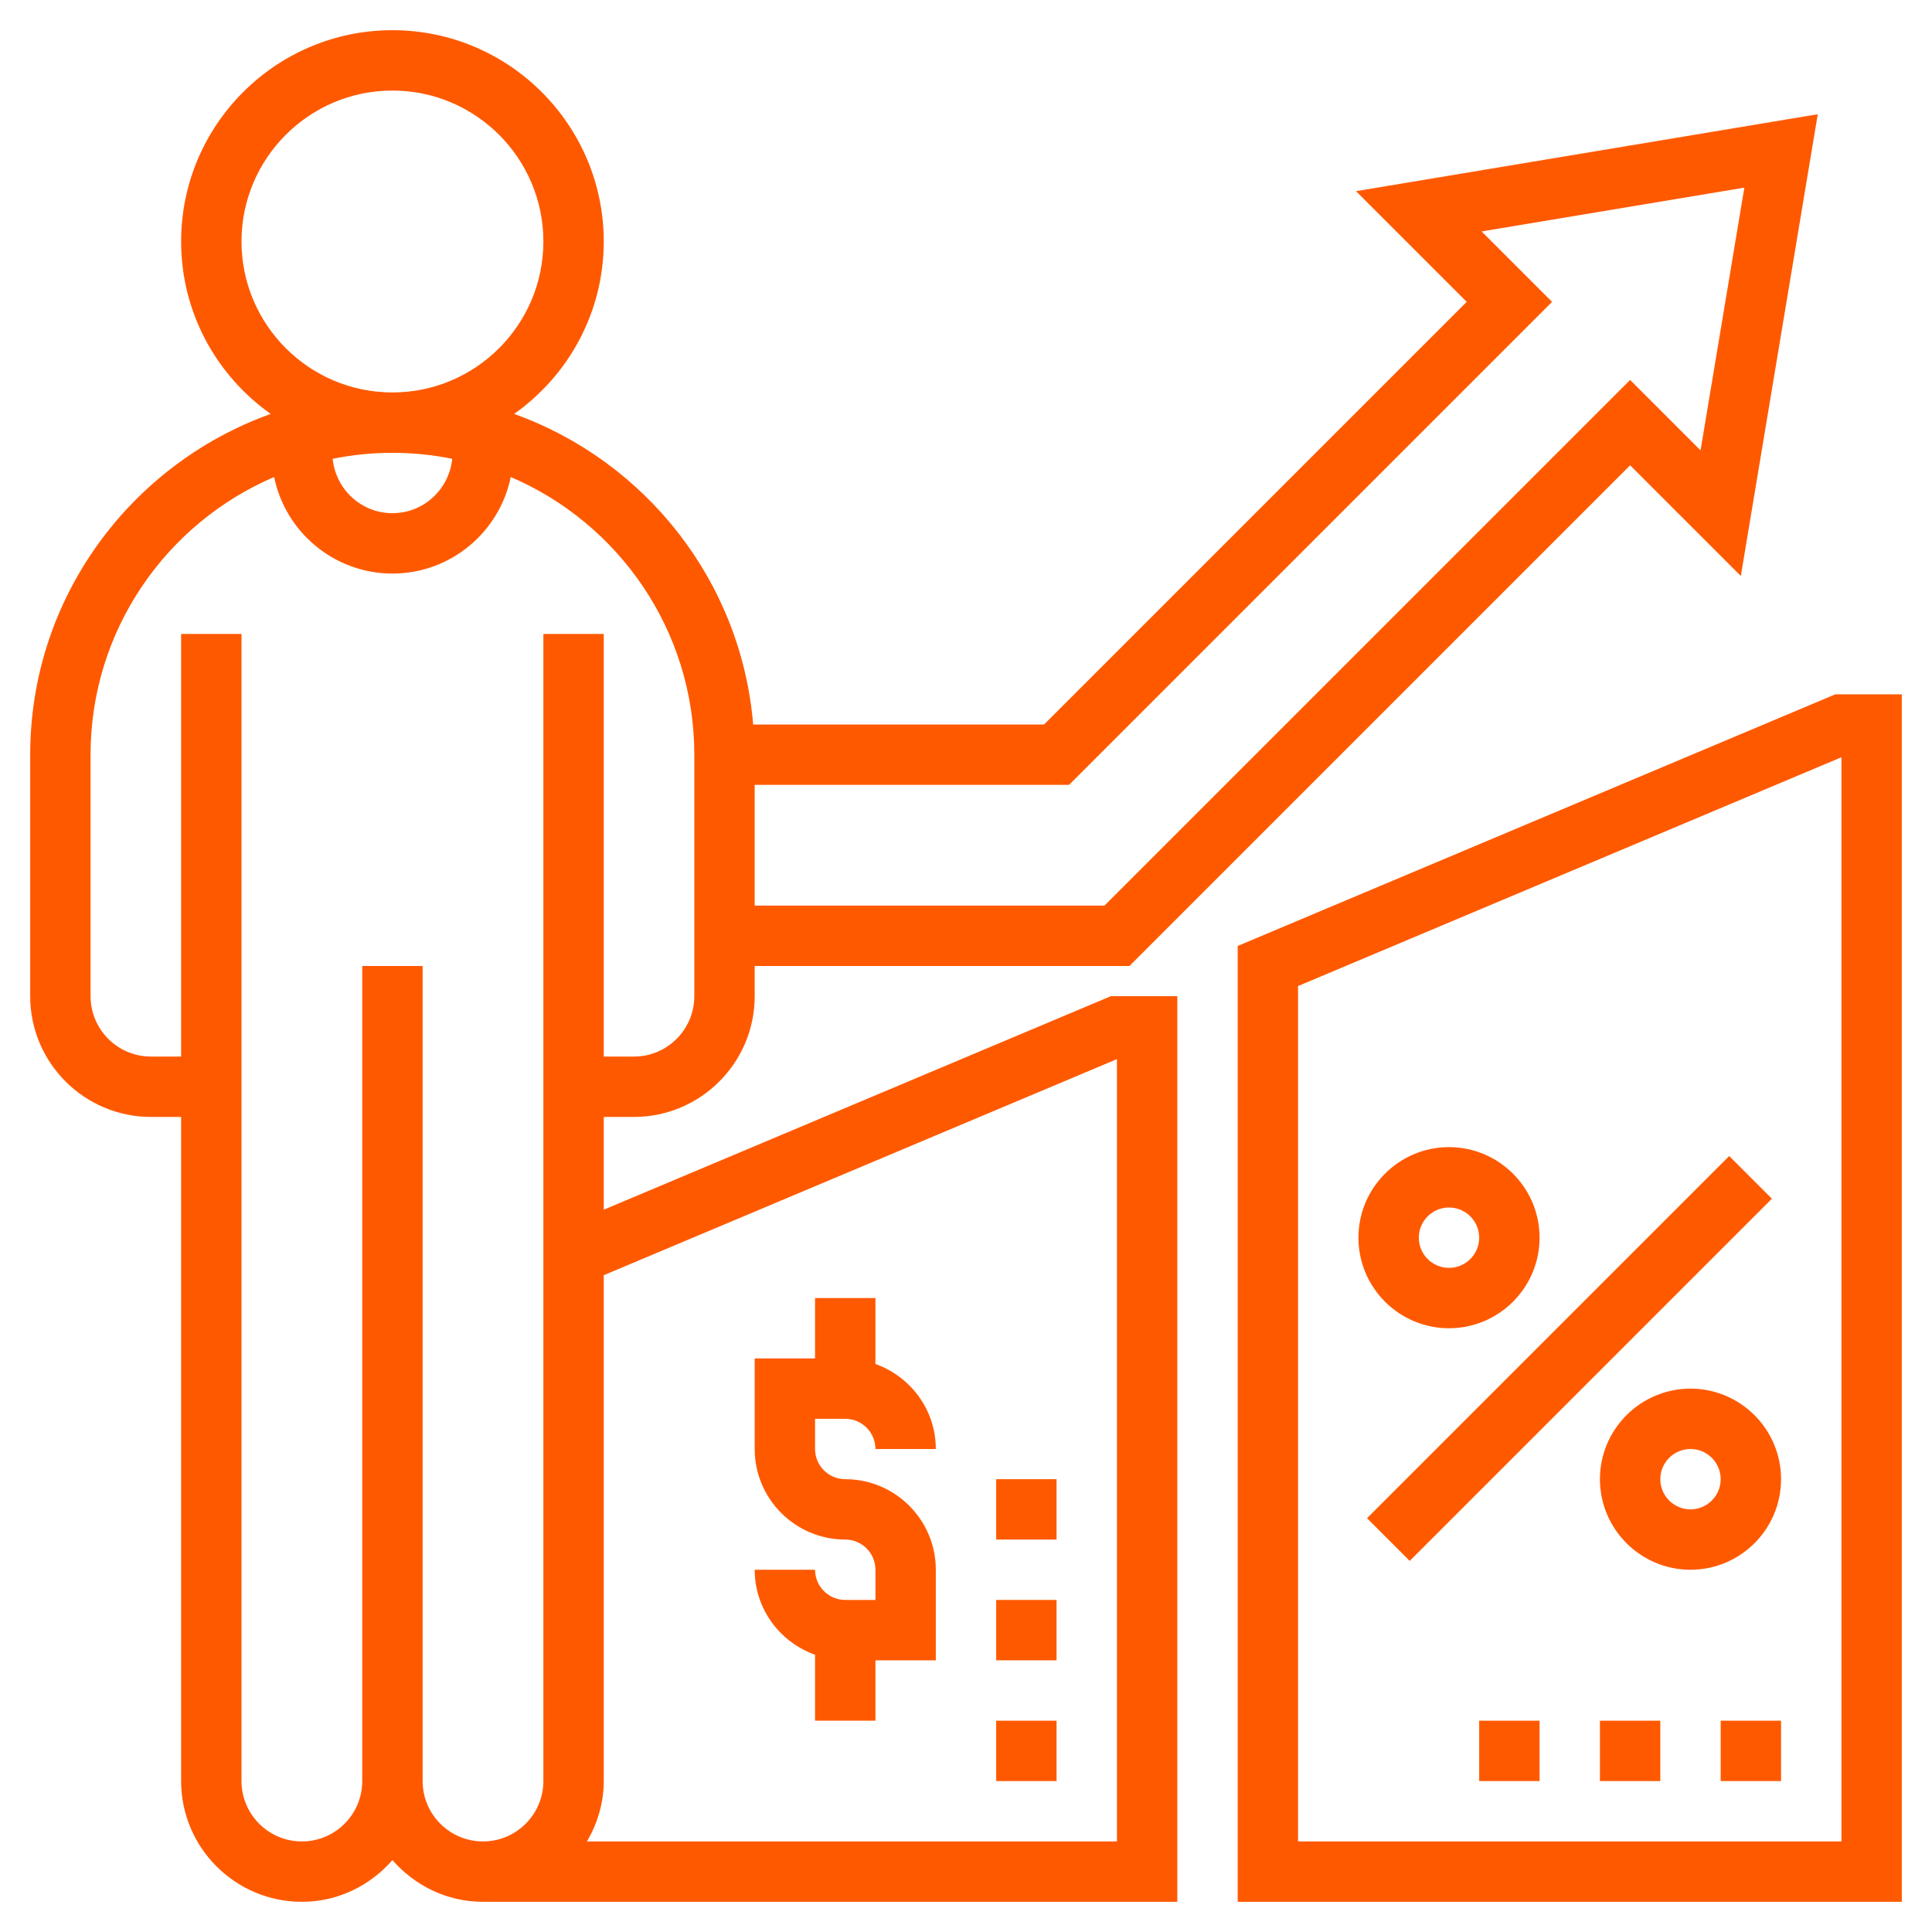<?xml version="1.0"?>
<svg xmlns="http://www.w3.org/2000/svg" xmlns:xlink="http://www.w3.org/1999/xlink" xmlns:svgjs="http://svgjs.com/svgjs" version="1.1" width="512" height="512" x="0" y="0" viewBox="0 0 64 64" style="enable-background:new 0 0 512 512" xml:space="preserve" class=""><g><path xmlns="http://www.w3.org/2000/svg" d="m48 44c1.654 0 3-1.346 3-3s-1.346-3-3-3-3 1.346-3 3 1.346 3 3 3zm0-4c.551 0 1 .449 1 1s-.449 1-1 1-1-.449-1-1 .449-1 1-1z" fill="#ff5900" data-original="#000000" style=""/><path xmlns="http://www.w3.org/2000/svg" d="m56 46c-1.654 0-3 1.346-3 3s1.346 3 3 3 3-1.346 3-3-1.346-3-3-3zm0 4c-.551 0-1-.449-1-1s.449-1 1-1 1 .449 1 1-.449 1-1 1z" fill="#ff5900" data-original="#000000" style=""/><path xmlns="http://www.w3.org/2000/svg" d="m43.515 44h16.971v2h-16.971z" transform="matrix(.707 -.707 .707 .707 -16.589 49.95)" fill="#ff5900" data-original="#000000" style=""/><path xmlns="http://www.w3.org/2000/svg" d="m60.798 23-19.798 8.336v31.664h22v-40zm.202 38h-18v-28.336l18-7.579z" fill="#ff5900" data-original="#000000" style=""/><path xmlns="http://www.w3.org/2000/svg" d="m20 40.073v-3.073h1c2.206 0 4-1.794 4-4v-1h12.414l16.586-16.586 3.667 3.667 2.549-15.297-15.297 2.549 3.667 3.667-14 14h-9.637c-.396-4.762-3.582-8.734-7.917-10.288 1.793-1.269 2.968-3.354 2.968-5.712 0-3.86-3.14-7-7-7s-7 3.14-7 7c0 2.358 1.175 4.443 2.967 5.712-4.636 1.662-7.967 6.088-7.967 11.288v8c0 2.206 1.794 4 4 4h1v22c0 2.206 1.794 4 4 4 1.2 0 2.266-.542 3-1.382.734.84 1.8 1.382 3 1.382h23v-30h-2.202zm15.414-14.073 16-16-2.333-2.333 8.703-1.451-1.451 8.703-2.333-2.333-17.414 17.414h-11.586v-4zm-22.414-11c.678 0 1.34.069 1.98.198-.101 1.009-.945 1.802-1.98 1.802s-1.879-.793-1.98-1.802c.64-.129 1.302-.198 1.98-.198zm-5-7c0-2.757 2.243-5 5-5s5 2.243 5 5-2.243 5-5 5-5-2.243-5-5zm6 51v-27h-2v27c0 1.103-.897 2-2 2s-2-.897-2-2v-38h-2v14h-1c-1.103 0-2-.897-2-2v-8c0-4.124 2.51-7.671 6.081-9.198.372 1.822 1.988 3.198 3.919 3.198s3.547-1.376 3.919-3.198c3.571 1.527 6.081 5.074 6.081 9.198v8c0 1.103-.897 2-2 2h-1v-14h-2v38c0 1.103-.897 2-2 2s-2-.897-2-2zm23 2h-17.556c.344-.591.556-1.268.556-2v-16.757l17-7.158z" fill="#ff5900" data-original="#000000" style=""/><path xmlns="http://www.w3.org/2000/svg" d="m28 51c.551 0 1 .449 1 1v1h-1c-.551 0-1-.449-1-1h-2c0 1.302.839 2.402 2 2.816v2.184h2v-2h2v-3c0-1.654-1.346-3-3-3-.551 0-1-.449-1-1v-1h1c.551 0 1 .449 1 1h2c0-1.302-.839-2.402-2-2.816v-2.184h-2v2h-2v3c0 1.654 1.346 3 3 3z" fill="#ff5900" data-original="#000000" style=""/><path xmlns="http://www.w3.org/2000/svg" d="m33 57h2v2h-2z" fill="#ff5900" data-original="#000000" style=""/><path xmlns="http://www.w3.org/2000/svg" d="m33 53h2v2h-2z" fill="#ff5900" data-original="#000000" style=""/><path xmlns="http://www.w3.org/2000/svg" d="m33 49h2v2h-2z" fill="#ff5900" data-original="#000000" style=""/><path xmlns="http://www.w3.org/2000/svg" d="m57 57h2v2h-2z" fill="#ff5900" data-original="#000000" style=""/><path xmlns="http://www.w3.org/2000/svg" d="m53 57h2v2h-2z" fill="#ff5900" data-original="#000000" style=""/><path xmlns="http://www.w3.org/2000/svg" d="m49 57h2v2h-2z" fill="#ff5900" data-original="#000000" style=""/></g></svg>
